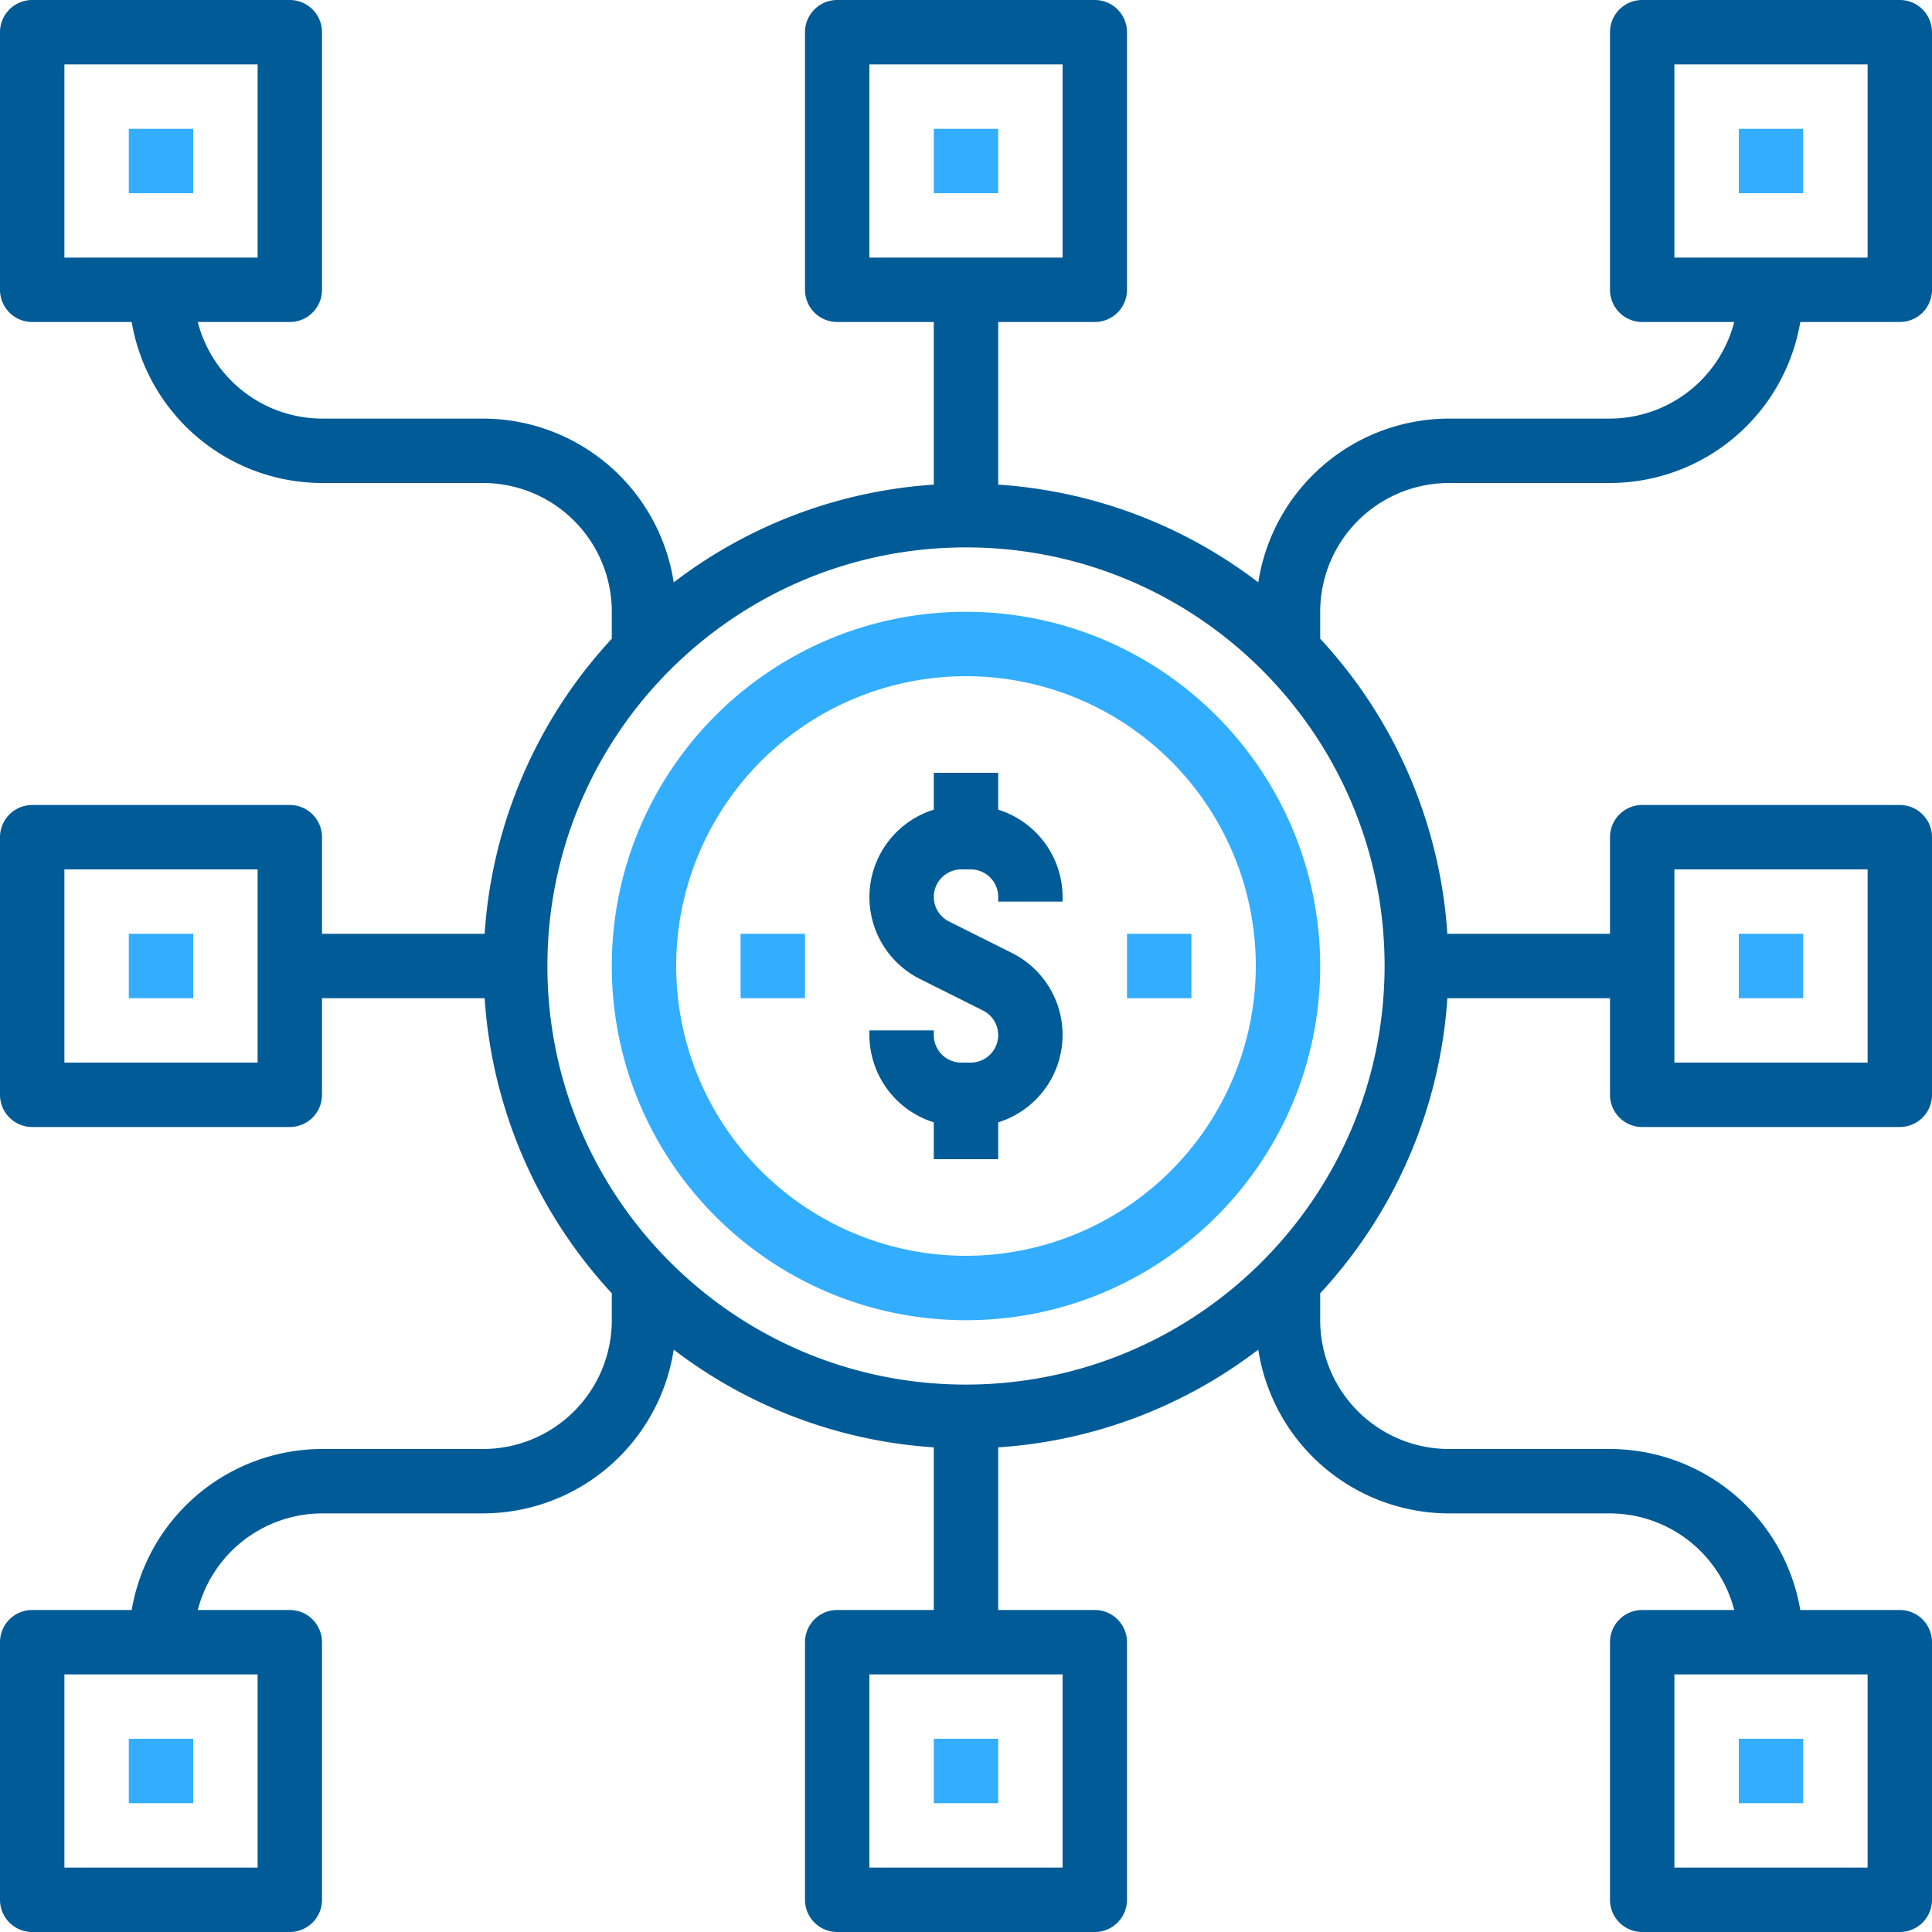 <?xml version="1.0" encoding="UTF-8"?> <svg xmlns="http://www.w3.org/2000/svg" width="60" height="60"><g fill="none"><path fill="#33AEFF" d="M23 29H25V31H23z"></path><path fill="#33AEFF" d="M35 29H37V31H35z"></path><path d="M32.871 31.295a2.844 2.844 0 0 0-1.449-1.702l-1.949-.975A.854.854 0 0 1 29.854 27h.292c.471 0 .854.383.854.854V28h2v-.146a2.849 2.849 0 0 0-2-2.709V24h-2v1.145a2.844 2.844 0 0 0-.422 5.262l1.949.975A.854.854 0 0 1 30.146 33h-.292a.855.855 0 0 1-.854-.854V32h-2v.146a2.849 2.849 0 0 0 2 2.709V36h2v-1.145a2.844 2.844 0 0 0 1.871-3.56z" fill="#005B97"></path><path d="M30 19c-6.075 0-11 4.925-11 11s4.925 11 11 11 11-4.925 11-11c-.007-6.072-4.928-10.993-11-11zm0 20a9 9 0 1 1 9-9 9.01 9.01 0 0 1-9 9z" fill="#33AEFF"></path><path fill="#33AEFF" d="M29 4H31V6H29z"></path><path fill="#33AEFF" d="M4 4H6V6H4z"></path><path d="M45 15h5a6.006 6.006 0 0 0 5.91-5H59a1 1 0 0 0 1-1V1a1 1 0 0 0-1-1h-8a1 1 0 0 0-1 1v8a1 1 0 0 0 1 1h2.858A4 4 0 0 1 50 13h-5a6 6 0 0 0-5.923 5.086A14.893 14.893 0 0 0 31 15.051V10h3a1 1 0 0 0 1-1V1a1 1 0 0 0-1-1h-8a1 1 0 0 0-1 1v8a1 1 0 0 0 1 1h3v5.051a14.893 14.893 0 0 0-8.077 3.035A6 6 0 0 0 15 13h-5a4 4 0 0 1-3.858-3H9a1 1 0 0 0 1-1V1a1 1 0 0 0-1-1H1a1 1 0 0 0-1 1v8a1 1 0 0 0 1 1h3.09A6.006 6.006 0 0 0 10 15h5a4 4 0 0 1 4 4v.836A14.925 14.925 0 0 0 15.051 29H10v-3a1 1 0 0 0-1-1H1a1 1 0 0 0-1 1v8a1 1 0 0 0 1 1h8a1 1 0 0 0 1-1v-3h5.051A14.925 14.925 0 0 0 19 40.164V41a4 4 0 0 1-4 4h-5a6.006 6.006 0 0 0-5.91 5H1a1 1 0 0 0-1 1v8a1 1 0 0 0 1 1h8a1 1 0 0 0 1-1v-8a1 1 0 0 0-1-1H6.142A4 4 0 0 1 10 47h5a6 6 0 0 0 5.923-5.086A14.893 14.893 0 0 0 29 44.949V50h-3a1 1 0 0 0-1 1v8a1 1 0 0 0 1 1h8a1 1 0 0 0 1-1v-8a1 1 0 0 0-1-1h-3v-5.051a14.893 14.893 0 0 0 8.077-3.035A6 6 0 0 0 45 47h5a4 4 0 0 1 3.858 3H51a1 1 0 0 0-1 1v8a1 1 0 0 0 1 1h8a1 1 0 0 0 1-1v-8a1 1 0 0 0-1-1h-3.09A6.006 6.006 0 0 0 50 45h-5a4 4 0 0 1-4-4v-.836A14.925 14.925 0 0 0 44.949 31H50v3a1 1 0 0 0 1 1h8a1 1 0 0 0 1-1v-8a1 1 0 0 0-1-1h-8a1 1 0 0 0-1 1v3h-5.051A14.925 14.925 0 0 0 41 19.836V19a4 4 0 0 1 4-4zm7-7V2h6v6h-6zM2 8V2h6v6H2zm6 25H2v-6h6v6zm0 19v6H2v-6h6zm50 0v6h-6v-6h6zm-6-25h6v6h-6v-6zM27 8V2h6v6h-6zm6 44v6h-6v-6h6zm10-22c-.008 7.176-5.824 12.992-13 13-7.18 0-13-5.82-13-13s5.82-13 13-13 13 5.82 13 13z" fill="#005B97"></path><path fill="#33AEFF" d="M54 4H56V6H54z"></path><path fill="#33AEFF" d="M29 54H31V56H29z"></path><path fill="#33AEFF" d="M4 54H6V56H4z"></path><path fill="#33AEFF" d="M54 54H56V56H54z"></path><path fill="#33AEFF" d="M54 29H56V31H54z"></path><path fill="#33AEFF" d="M4 29H6V31H4z"></path></g></svg> 